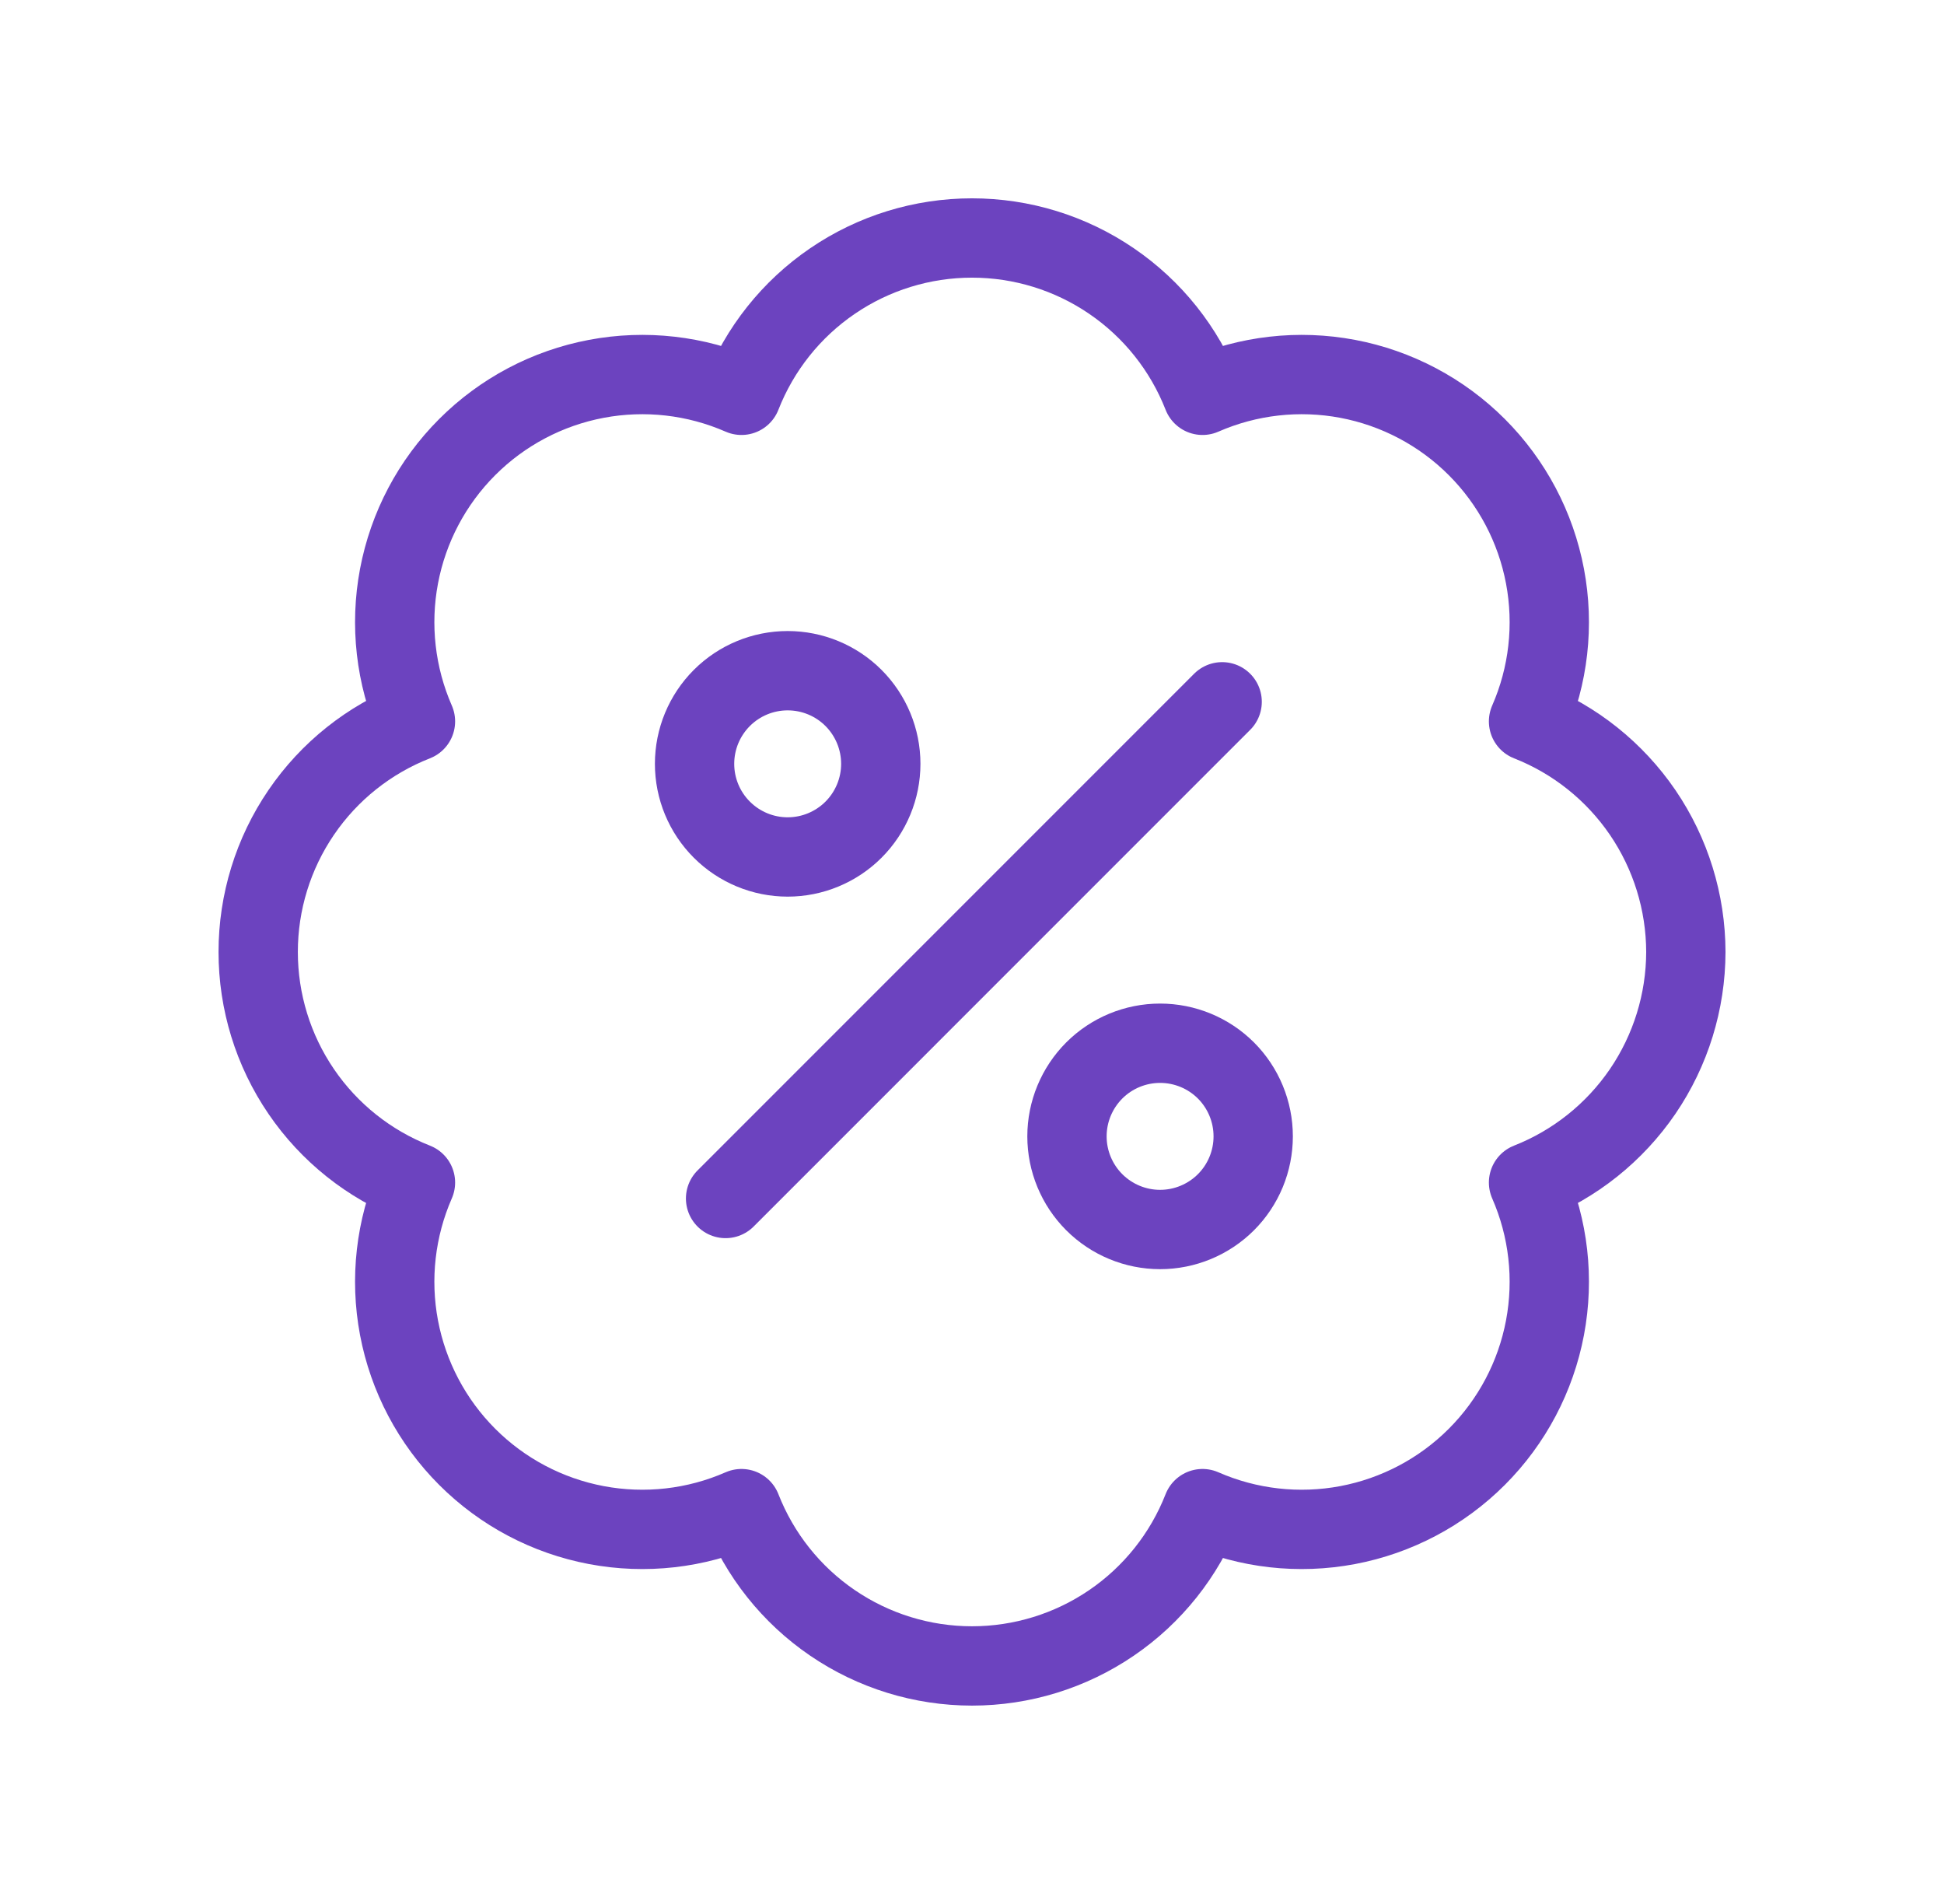 <?xml version="1.0" encoding="UTF-8" standalone="no"?>
<svg xmlns="http://www.w3.org/2000/svg" fill="none" height="1880" viewBox="0 0 49 48" width="1920">
  
  <path d="M18.286 30.215L30.808 17.693" stroke="#6C43BF" stroke-linecap="round" stroke-linejoin="round" stroke-width="2"/>
  
  <path d="M17.504 19.257C17.504 19.879 17.751 20.477 18.192 20.917C18.632 21.357 19.229 21.605 19.852 21.605C20.474 21.605 21.072 21.357 21.512 20.917C21.952 20.477 22.2 19.879 22.2 19.257C22.2 18.634 21.952 18.037 21.512 17.596C21.072 17.156 20.474 16.909 19.852 16.909C19.229 16.909 18.632 17.156 18.192 17.596C17.751 18.037 17.504 18.634 17.504 19.257V19.257Z" stroke="#6C43BF" stroke-linecap="round" stroke-linejoin="round" stroke-width="2"/>
  
  <path d="M26.895 28.649C26.895 29.271 27.143 29.869 27.583 30.309C28.023 30.749 28.621 30.997 29.243 30.997C29.866 30.997 30.463 30.749 30.904 30.309C31.344 29.869 31.591 29.271 31.591 28.649C31.591 28.026 31.344 27.429 30.904 26.988C30.463 26.548 29.866 26.301 29.243 26.301C28.621 26.301 28.023 26.548 27.583 26.988C27.143 27.429 26.895 28.026 26.895 28.649V28.649Z" stroke="#6C43BF" stroke-linecap="round" stroke-linejoin="round" stroke-width="2"/>
  
  <path d="M42.501 24C42.498 22.745 42.119 21.52 41.412 20.483C40.704 19.447 39.702 18.646 38.534 18.187C39.038 17.036 39.182 15.761 38.949 14.527C38.716 13.293 38.117 12.159 37.229 11.271C36.341 10.383 35.206 9.784 33.973 9.551C32.739 9.318 31.464 9.463 30.313 9.966C29.855 8.797 29.056 7.793 28.019 7.086C26.982 6.378 25.755 6 24.5 6C23.245 6 22.018 6.378 20.981 7.086C19.944 7.793 19.145 8.797 18.687 9.966C17.536 9.463 16.261 9.318 15.027 9.551C13.793 9.784 12.659 10.383 11.771 11.271C10.883 12.159 10.284 13.293 10.051 14.527C9.818 15.761 9.963 17.036 10.466 18.187C9.297 18.645 8.293 19.444 7.586 20.481C6.878 21.518 6.5 22.745 6.5 24C6.5 25.255 6.878 26.482 7.586 27.519C8.293 28.556 9.297 29.355 10.466 29.813C9.963 30.964 9.818 32.239 10.051 33.473C10.284 34.706 10.883 35.841 11.771 36.729C12.659 37.617 13.793 38.216 15.027 38.449C16.261 38.682 17.536 38.538 18.687 38.034C19.145 39.203 19.944 40.207 20.981 40.914C22.018 41.622 23.245 42 24.5 42C25.755 42 26.982 41.622 28.019 40.914C29.056 40.207 29.855 39.203 30.313 38.034C31.464 38.538 32.739 38.682 33.973 38.449C35.206 38.216 36.341 37.617 37.229 36.729C38.117 35.841 38.716 34.706 38.949 33.473C39.182 32.239 39.038 30.964 38.534 29.813C39.702 29.354 40.704 28.553 41.412 27.517C42.119 26.48 42.498 25.255 42.501 24V24Z" stroke="#6C43BF" stroke-linecap="round" stroke-linejoin="round" stroke-width="2"/>
  
</svg>
